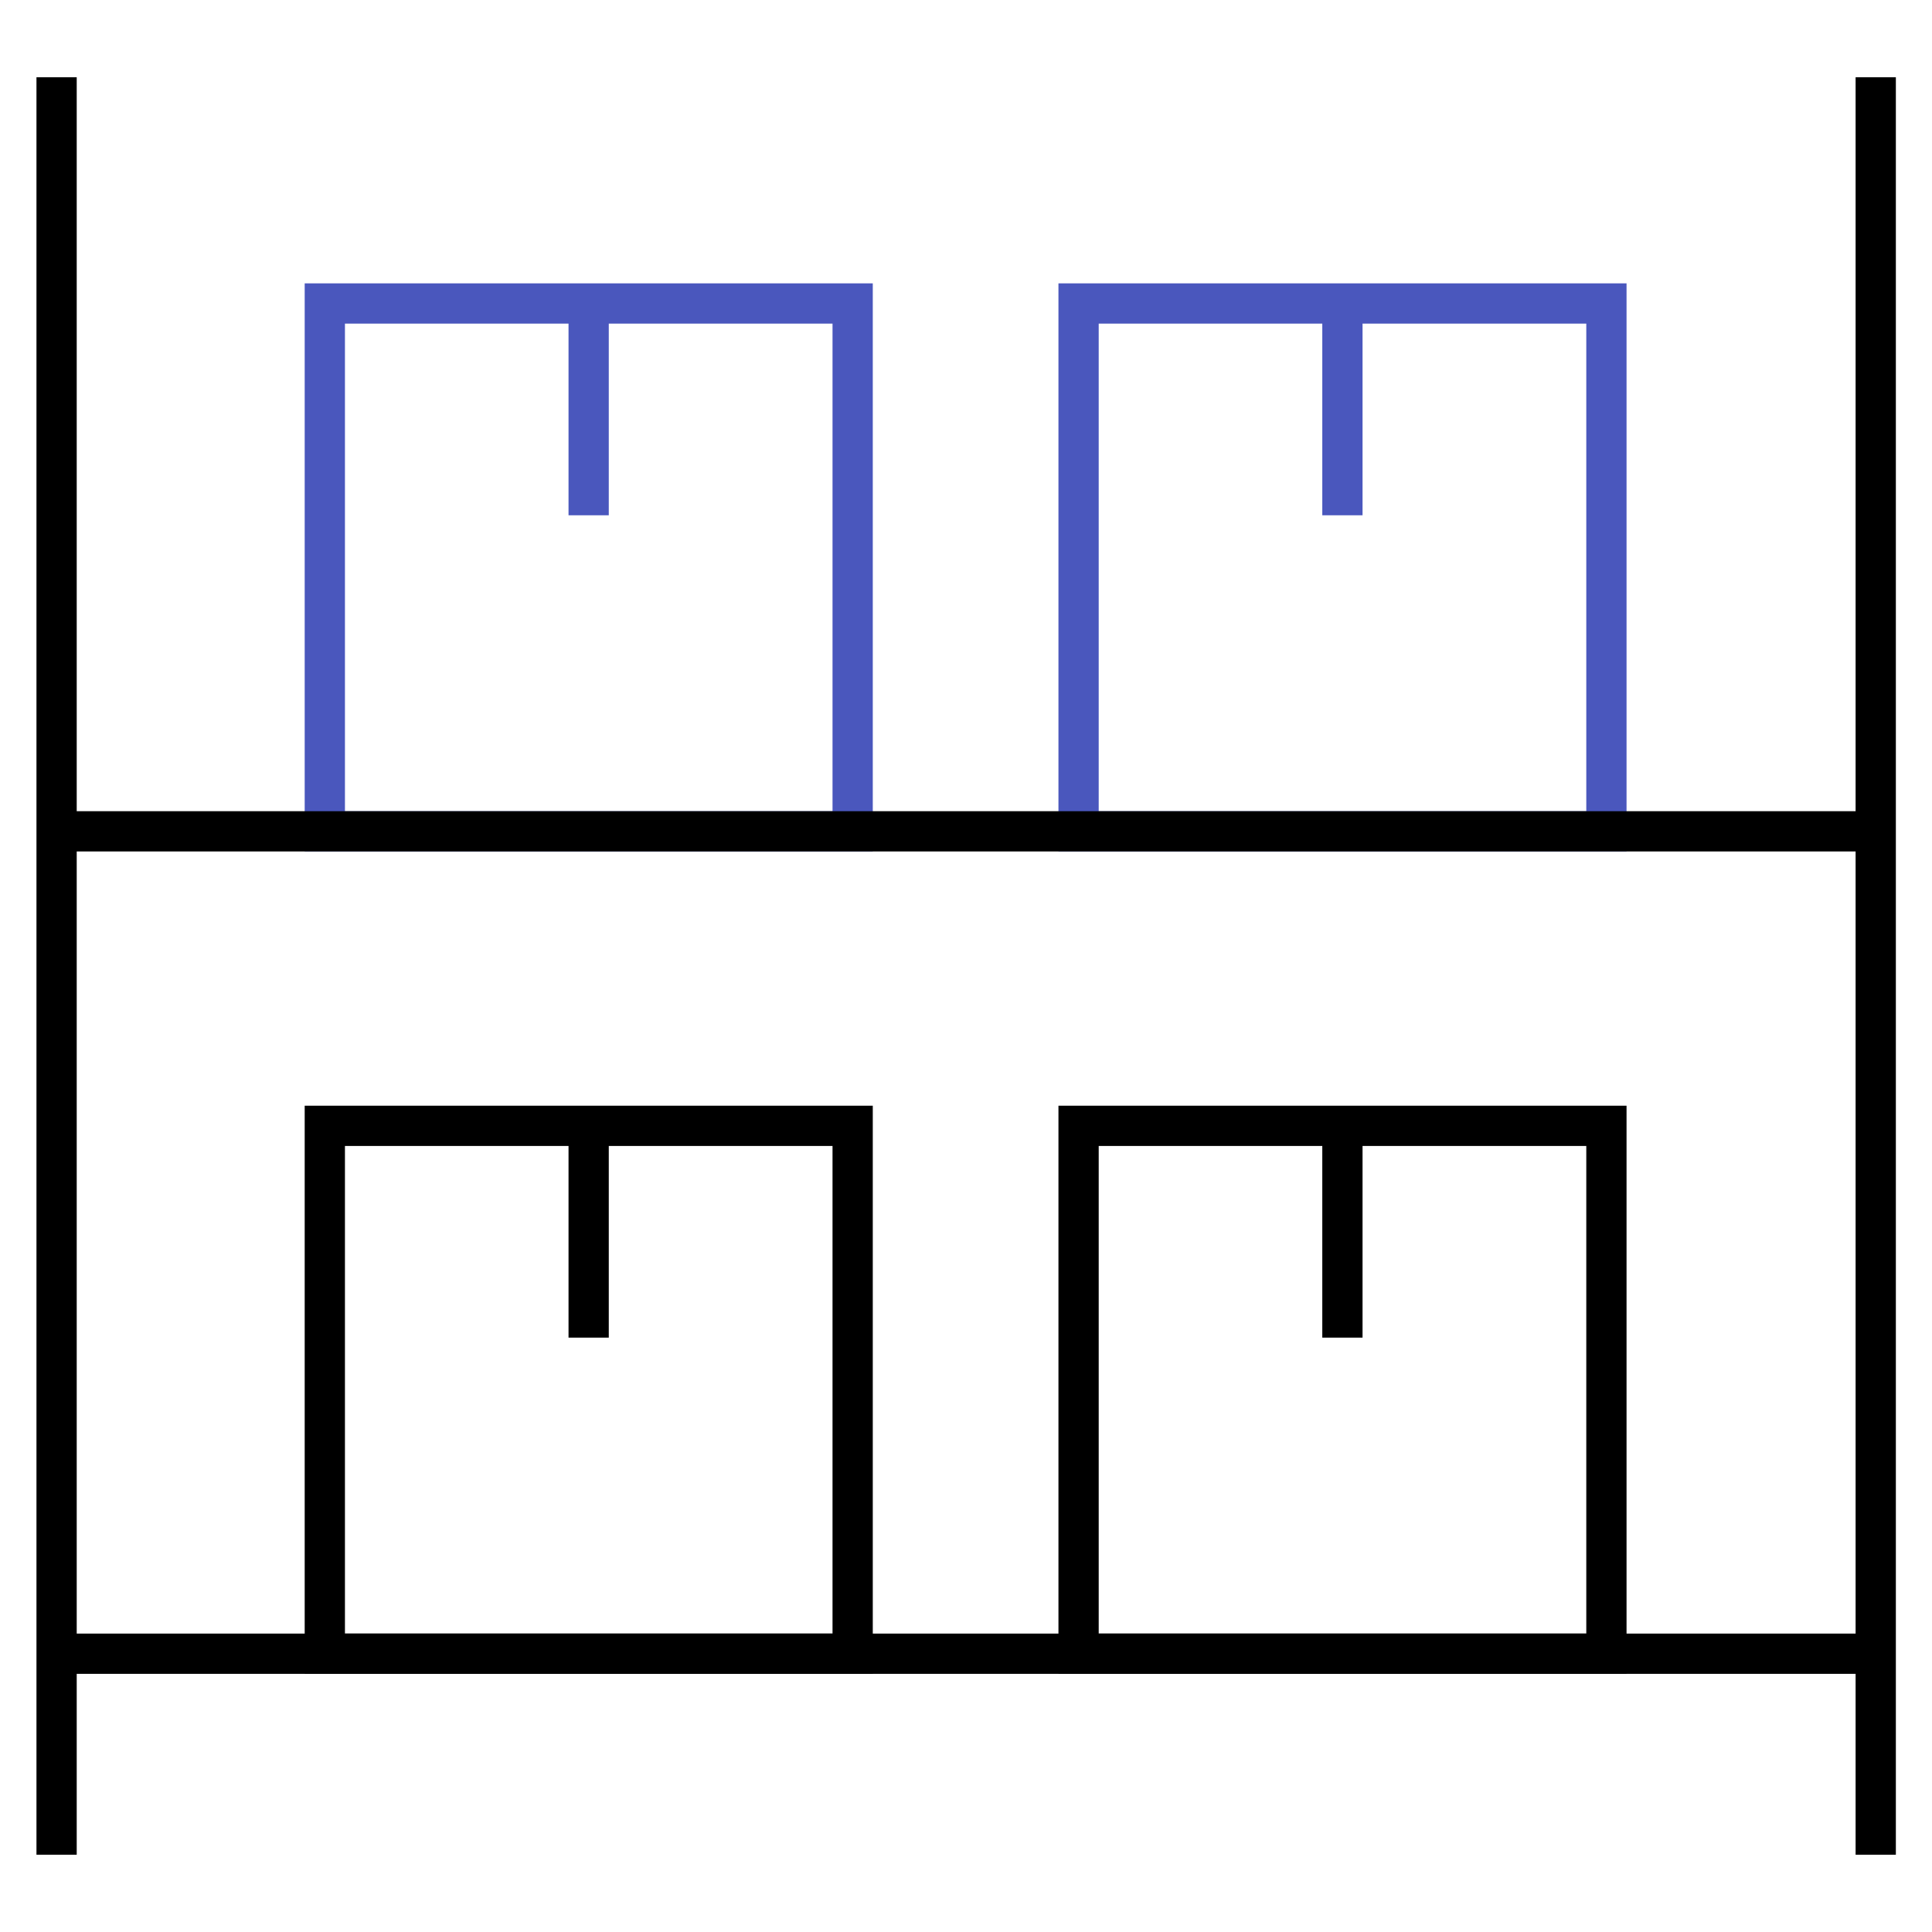 <svg width="48" height="48" viewBox="0 0 48 48" fill="none" xmlns="http://www.w3.org/2000/svg">
<path d="M21.184 27.971H8.07V41.085H21.184V27.971Z" stroke="black" stroke-miterlimit="10"/>
<path d="M14.625 27.971V33.233" stroke="black" stroke-miterlimit="10"/>
<path d="M39.911 27.971H26.797V41.085H39.911V27.971Z" stroke="black" stroke-miterlimit="10"/>
<path d="M33.352 27.971V33.233" stroke="black" stroke-miterlimit="10"/>
<path d="M21.184 7.54H8.07V20.654H21.184V7.54Z" stroke="#4A57BD" stroke-miterlimit="10"/>
<path d="M14.625 7.54V12.802" stroke="#4A57BD" stroke-miterlimit="10"/>
<path d="M39.911 7.54H26.797V20.654H39.911V7.54Z" stroke="#4A57BD" stroke-miterlimit="10"/>
<path d="M33.352 7.54V12.802" stroke="#4A57BD" stroke-miterlimit="10"/>
<path d="M1.406 1.919V46.08" stroke="black" stroke-miterlimit="10"/>
<path d="M46.602 1.919V46.08" stroke="black" stroke-miterlimit="10"/>
<path d="M1.406 20.654H46.599" stroke="black" stroke-miterlimit="10"/>
<path d="M1.406 41.086H46.599" stroke="black" stroke-miterlimit="10"/>
</svg>
